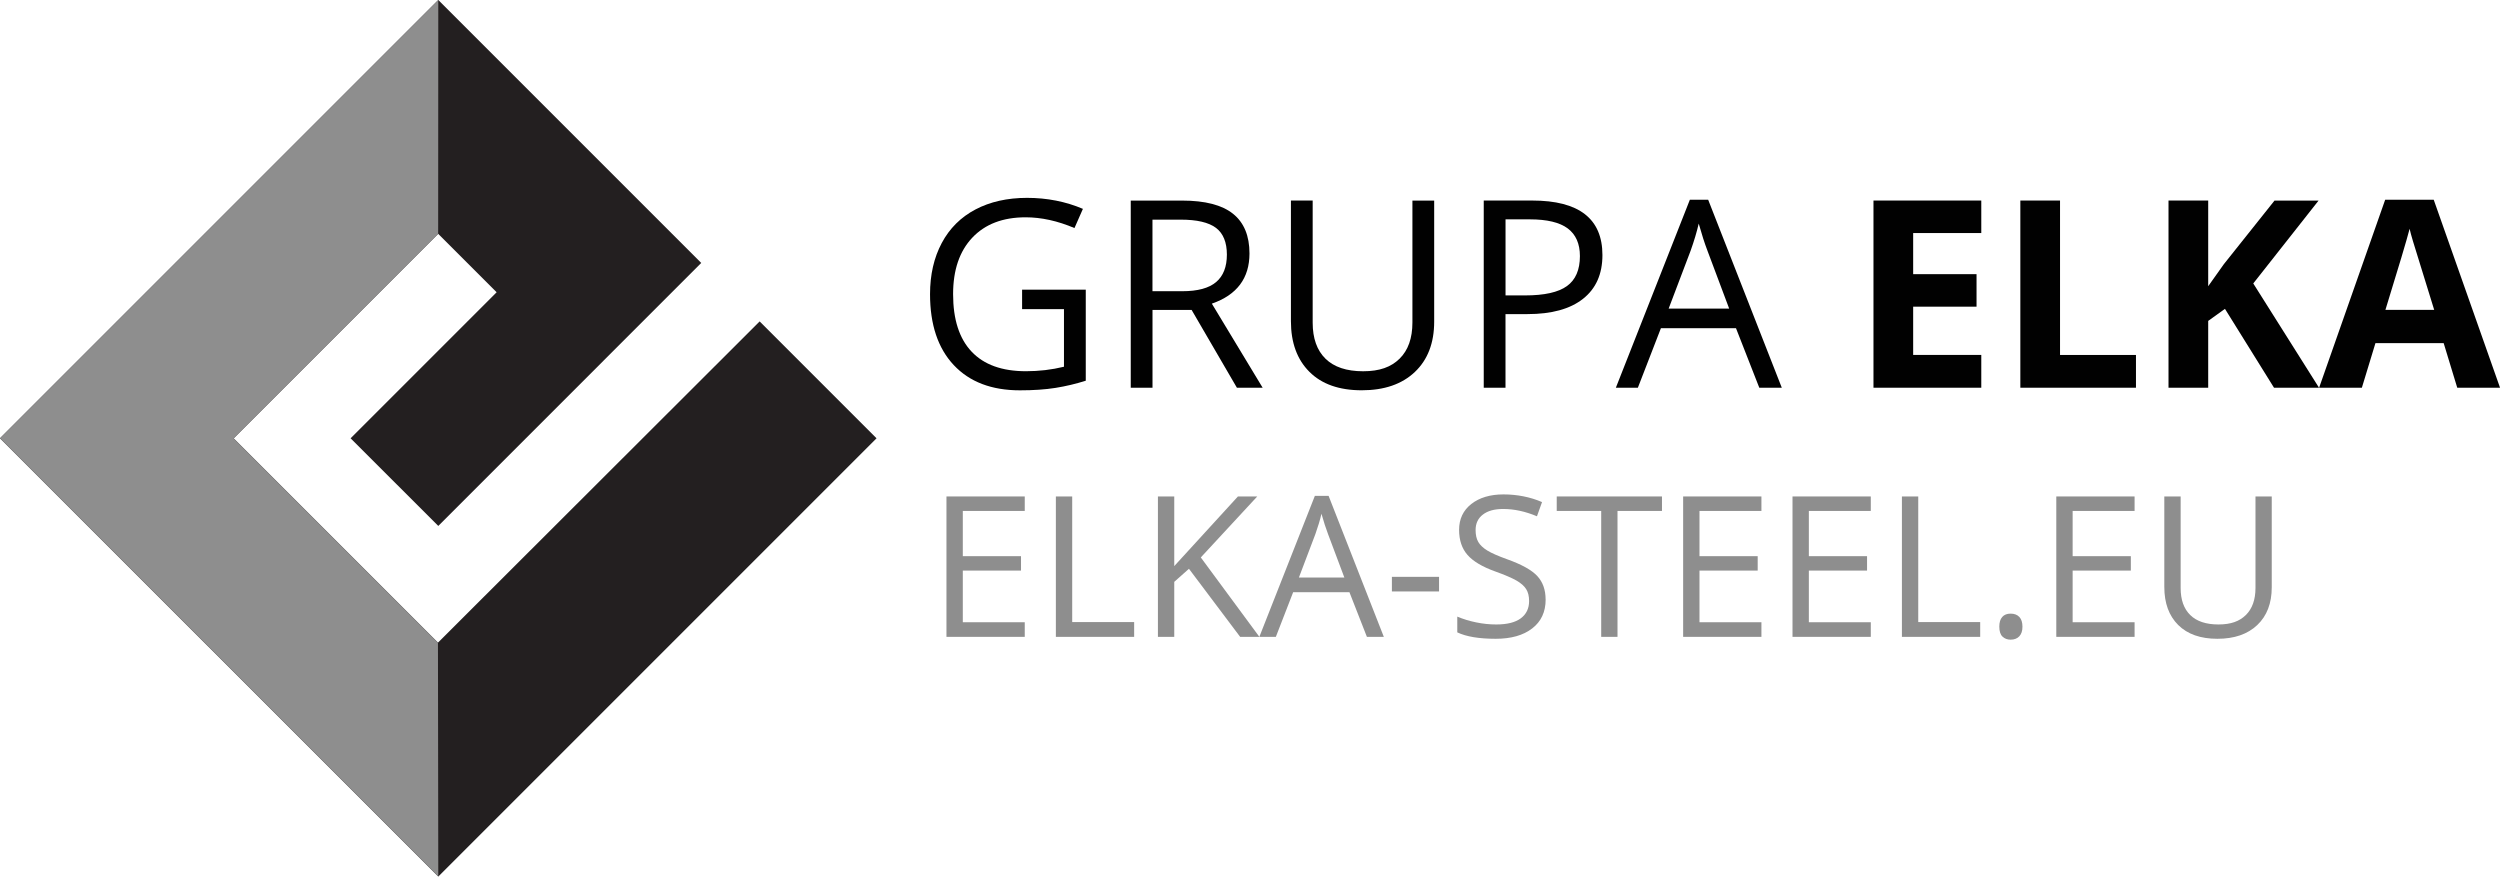 <svg xmlns="http://www.w3.org/2000/svg" id="uuid-54e95e98-b528-431e-8297-e6214494a337" viewBox="0 0 595.27 208.71"><defs><style>.uuid-72030148-c6c4-4151-9a8b-9ea281ac8319{fill:#010101;}.uuid-f568774d-4e7e-418e-b4cb-502ca1a2c0fc{fill:#8e8e8e;}.uuid-15e540a3-f48f-4017-a921-785d58e0dcea{fill:#231f20;}</style></defs><polygon class="uuid-15e540a3-f48f-4017-a921-785d58e0dcea" points="83.48 104.36 118.25 69.59 104.33 55.67 55.63 104.37 104.28 153.02 180.88 76.53 208.71 104.36 104.36 208.71 0 104.36 104.36 0 166.97 62.61 104.36 125.23 83.48 104.36"></polygon><polygon class="uuid-f568774d-4e7e-418e-b4cb-502ca1a2c0fc" points="104.33 55.67 55.63 104.37 104.28 153.02 104.36 208.71 0 104.36 104.36 0 104.33 55.67"></polygon><path class="uuid-72030148-c6c4-4151-9a8b-9ea281ac8319" d="m243.38,68.97h15.15v21.68c-2.36.75-4.76,1.32-7.2,1.71-2.44.39-5.26.58-8.48.58-6.75,0-12-2.01-15.76-6.02-3.76-4.01-5.64-9.64-5.64-16.88,0-4.63.93-8.69,2.79-12.18,1.86-3.49,4.54-6.15,8.03-7.99,3.5-1.84,7.59-2.76,12.29-2.76s9.19.87,13.29,2.62l-2.01,4.57c-4.02-1.71-7.9-2.56-11.62-2.56-5.43,0-9.66,1.62-12.71,4.85-3.05,3.23-4.57,7.71-4.57,13.45,0,6.02,1.47,10.58,4.41,13.69s7.25,4.66,12.94,4.66c3.09,0,6.11-.35,9.05-1.07v-13.72h-9.97v-4.63Z"></path><path class="uuid-72030148-c6c4-4151-9a8b-9ea281ac8319" d="m274.42,73.79v18.54h-5.18v-44.57h12.23c5.47,0,9.51,1.05,12.12,3.14,2.61,2.09,3.92,5.24,3.92,9.45,0,5.89-2.99,9.88-8.96,11.95l12.1,20.03h-6.13l-10.79-18.54h-9.3Zm0-4.45h7.1c3.66,0,6.34-.73,8.05-2.18,1.71-1.45,2.56-3.63,2.56-6.54s-.87-5.07-2.61-6.37c-1.74-1.3-4.53-1.95-8.37-1.95h-6.74v17.04Z"></path><path class="uuid-72030148-c6c4-4151-9a8b-9ea281ac8319" d="m341.49,47.75v28.84c0,5.08-1.54,9.08-4.6,11.98-3.07,2.91-7.29,4.36-12.65,4.36s-9.52-1.46-12.45-4.39c-2.94-2.93-4.41-6.95-4.41-12.07v-28.72h5.18v29.09c0,3.72,1.02,6.58,3.05,8.57,2.03,1.99,5.02,2.99,8.96,2.99s6.66-1,8.69-3c2.03-2,3.05-4.87,3.05-8.61v-29.02h5.18Z"></path><path class="uuid-72030148-c6c4-4151-9a8b-9ea281ac8319" d="m381.55,60.74c0,4.51-1.54,7.98-4.62,10.41-3.08,2.43-7.48,3.64-13.22,3.64h-5.24v17.53h-5.18v-44.57h11.55c11.14,0,16.71,4.33,16.71,12.99Zm-23.08,9.6h4.67c4.59,0,7.92-.74,9.97-2.23,2.05-1.48,3.08-3.86,3.08-7.13,0-2.95-.97-5.14-2.9-6.59-1.93-1.44-4.94-2.16-9.02-2.16h-5.79v18.11Z"></path><path class="uuid-72030148-c6c4-4151-9a8b-9ea281ac8319" d="m418.9,92.32l-5.55-14.18h-17.87l-5.49,14.18h-5.24l17.62-44.76h4.36l17.53,44.76h-5.37Zm-7.17-18.84l-5.18-13.81c-.67-1.75-1.36-3.89-2.07-6.43-.45,1.95-1.09,4.1-1.92,6.43l-5.24,13.81h14.42Z"></path><path class="uuid-72030148-c6c4-4151-9a8b-9ea281ac8319" d="m471.76,92.32h-25.67v-44.57h25.67v7.74h-16.22v9.79h15.09v7.74h-15.09v11.49h16.22v7.8Z"></path><path class="uuid-72030148-c6c4-4151-9a8b-9ea281ac8319" d="m481.06,92.32v-44.57h9.45v36.77h18.08v7.8h-27.53Z"></path><path class="uuid-72030148-c6c4-4151-9a8b-9ea281ac8319" d="m552.19,92.32h-10.73l-11.68-18.78-3.99,2.87v15.91h-9.45v-44.57h9.45v20.4l3.72-5.24,12.07-15.15h10.49l-15.55,19.73,15.67,24.85Z"></path><path class="uuid-72030148-c6c4-4151-9a8b-9ea281ac8319" d="m585.09,92.32l-3.23-10.61h-16.25l-3.23,10.61h-10.18l15.73-44.76h11.56l15.79,44.76h-10.18Zm-5.49-18.54c-2.99-9.61-4.67-15.05-5.04-16.31-.38-1.26-.65-2.26-.81-2.99-.67,2.6-2.59,9.03-5.76,19.3h11.62Z"></path><path class="uuid-f568774d-4e7e-418e-b4cb-502ca1a2c0fc" d="m244,151.64h-18.64v-33.43h18.64v3.45h-14.75v10.77h13.86v3.43h-13.86v12.3h14.75v3.48Z"></path><path class="uuid-f568774d-4e7e-418e-b4cb-502ca1a2c0fc" d="m251.41,151.64v-33.43h3.89v29.91h14.75v3.52h-18.64Z"></path><path class="uuid-f568774d-4e7e-418e-b4cb-502ca1a2c0fc" d="m299.86,151.64h-4.57l-12.19-16.21-3.5,3.11v13.1h-3.89v-33.43h3.89v16.58l15.16-16.58h4.6l-13.44,14.52,13.95,18.91Z"></path><path class="uuid-f568774d-4e7e-418e-b4cb-502ca1a2c0fc" d="m325.47,151.64l-4.16-10.63h-13.4l-4.12,10.63h-3.93l13.22-33.57h3.27l13.15,33.57h-4.02Zm-5.37-14.13l-3.89-10.36c-.5-1.31-1.02-2.92-1.56-4.82-.33,1.46-.82,3.07-1.44,4.82l-3.93,10.36h10.82Z"></path><path class="uuid-f568774d-4e7e-418e-b4cb-502ca1a2c0fc" d="m331.42,140.83v-3.48h11.23v3.48h-11.23Z"></path><path class="uuid-f568774d-4e7e-418e-b4cb-502ca1a2c0fc" d="m368.03,142.75c0,2.94-1.07,5.24-3.2,6.88-2.13,1.65-5.03,2.47-8.69,2.47-3.96,0-7.01-.51-9.15-1.53v-3.75c1.37.58,2.87,1.04,4.48,1.37,1.62.34,3.22.5,4.8.5,2.59,0,4.54-.49,5.85-1.47,1.31-.98,1.97-2.35,1.97-4.1,0-1.16-.23-2.11-.7-2.85-.46-.74-1.24-1.42-2.33-2.05-1.09-.62-2.75-1.33-4.97-2.13-3.11-1.11-5.33-2.43-6.67-3.96-1.33-1.52-2-3.51-2-5.97,0-2.58.97-4.63,2.9-6.15,1.94-1.52,4.5-2.29,7.68-2.29s6.38.61,9.17,1.83l-1.21,3.38c-2.76-1.16-5.44-1.74-8.05-1.74-2.06,0-3.67.44-4.82,1.33-1.16.88-1.74,2.11-1.74,3.68,0,1.16.21,2.11.64,2.85.43.74,1.15,1.42,2.16,2.04,1.01.62,2.57,1.3,4.65,2.05,3.51,1.25,5.92,2.59,7.24,4.02,1.32,1.43,1.98,3.29,1.98,5.58Z"></path><path class="uuid-f568774d-4e7e-418e-b4cb-502ca1a2c0fc" d="m385.15,151.64h-3.89v-29.98h-10.59v-3.45h25.06v3.45h-10.59v29.98Z"></path><path class="uuid-f568774d-4e7e-418e-b4cb-502ca1a2c0fc" d="m419.41,151.64h-18.64v-33.43h18.64v3.45h-14.75v10.77h13.86v3.43h-13.86v12.3h14.75v3.48Z"></path><path class="uuid-f568774d-4e7e-418e-b4cb-502ca1a2c0fc" d="m445.45,151.64h-18.64v-33.43h18.64v3.45h-14.75v10.77h13.86v3.43h-13.86v12.3h14.75v3.48Z"></path><path class="uuid-f568774d-4e7e-418e-b4cb-502ca1a2c0fc" d="m452.86,151.64v-33.43h3.89v29.91h14.75v3.52h-18.64Z"></path><path class="uuid-f568774d-4e7e-418e-b4cb-502ca1a2c0fc" d="m476.05,149.22c0-1.02.23-1.79.7-2.32.46-.53,1.13-.79,2-.79s1.57.26,2.07.79c.5.53.74,1.3.74,2.32s-.25,1.75-.75,2.29c-.5.53-1.19.8-2.06.8-.78,0-1.42-.24-1.93-.72-.51-.48-.77-1.27-.77-2.37Z"></path><path class="uuid-f568774d-4e7e-418e-b4cb-502ca1a2c0fc" d="m508.26,151.64h-18.64v-33.43h18.64v3.45h-14.75v10.77h13.86v3.43h-13.86v12.3h14.75v3.48Z"></path><path class="uuid-f568774d-4e7e-418e-b4cb-502ca1a2c0fc" d="m540.92,118.21v21.63c0,3.81-1.15,6.81-3.45,8.99-2.3,2.18-5.47,3.27-9.49,3.27s-7.14-1.1-9.34-3.29c-2.2-2.2-3.3-5.21-3.3-9.06v-21.54h3.89v21.81c0,2.79.76,4.93,2.29,6.43s3.77,2.24,6.72,2.24,4.99-.75,6.52-2.25c1.52-1.5,2.29-3.65,2.29-6.46v-21.77h3.89Z"></path></svg>